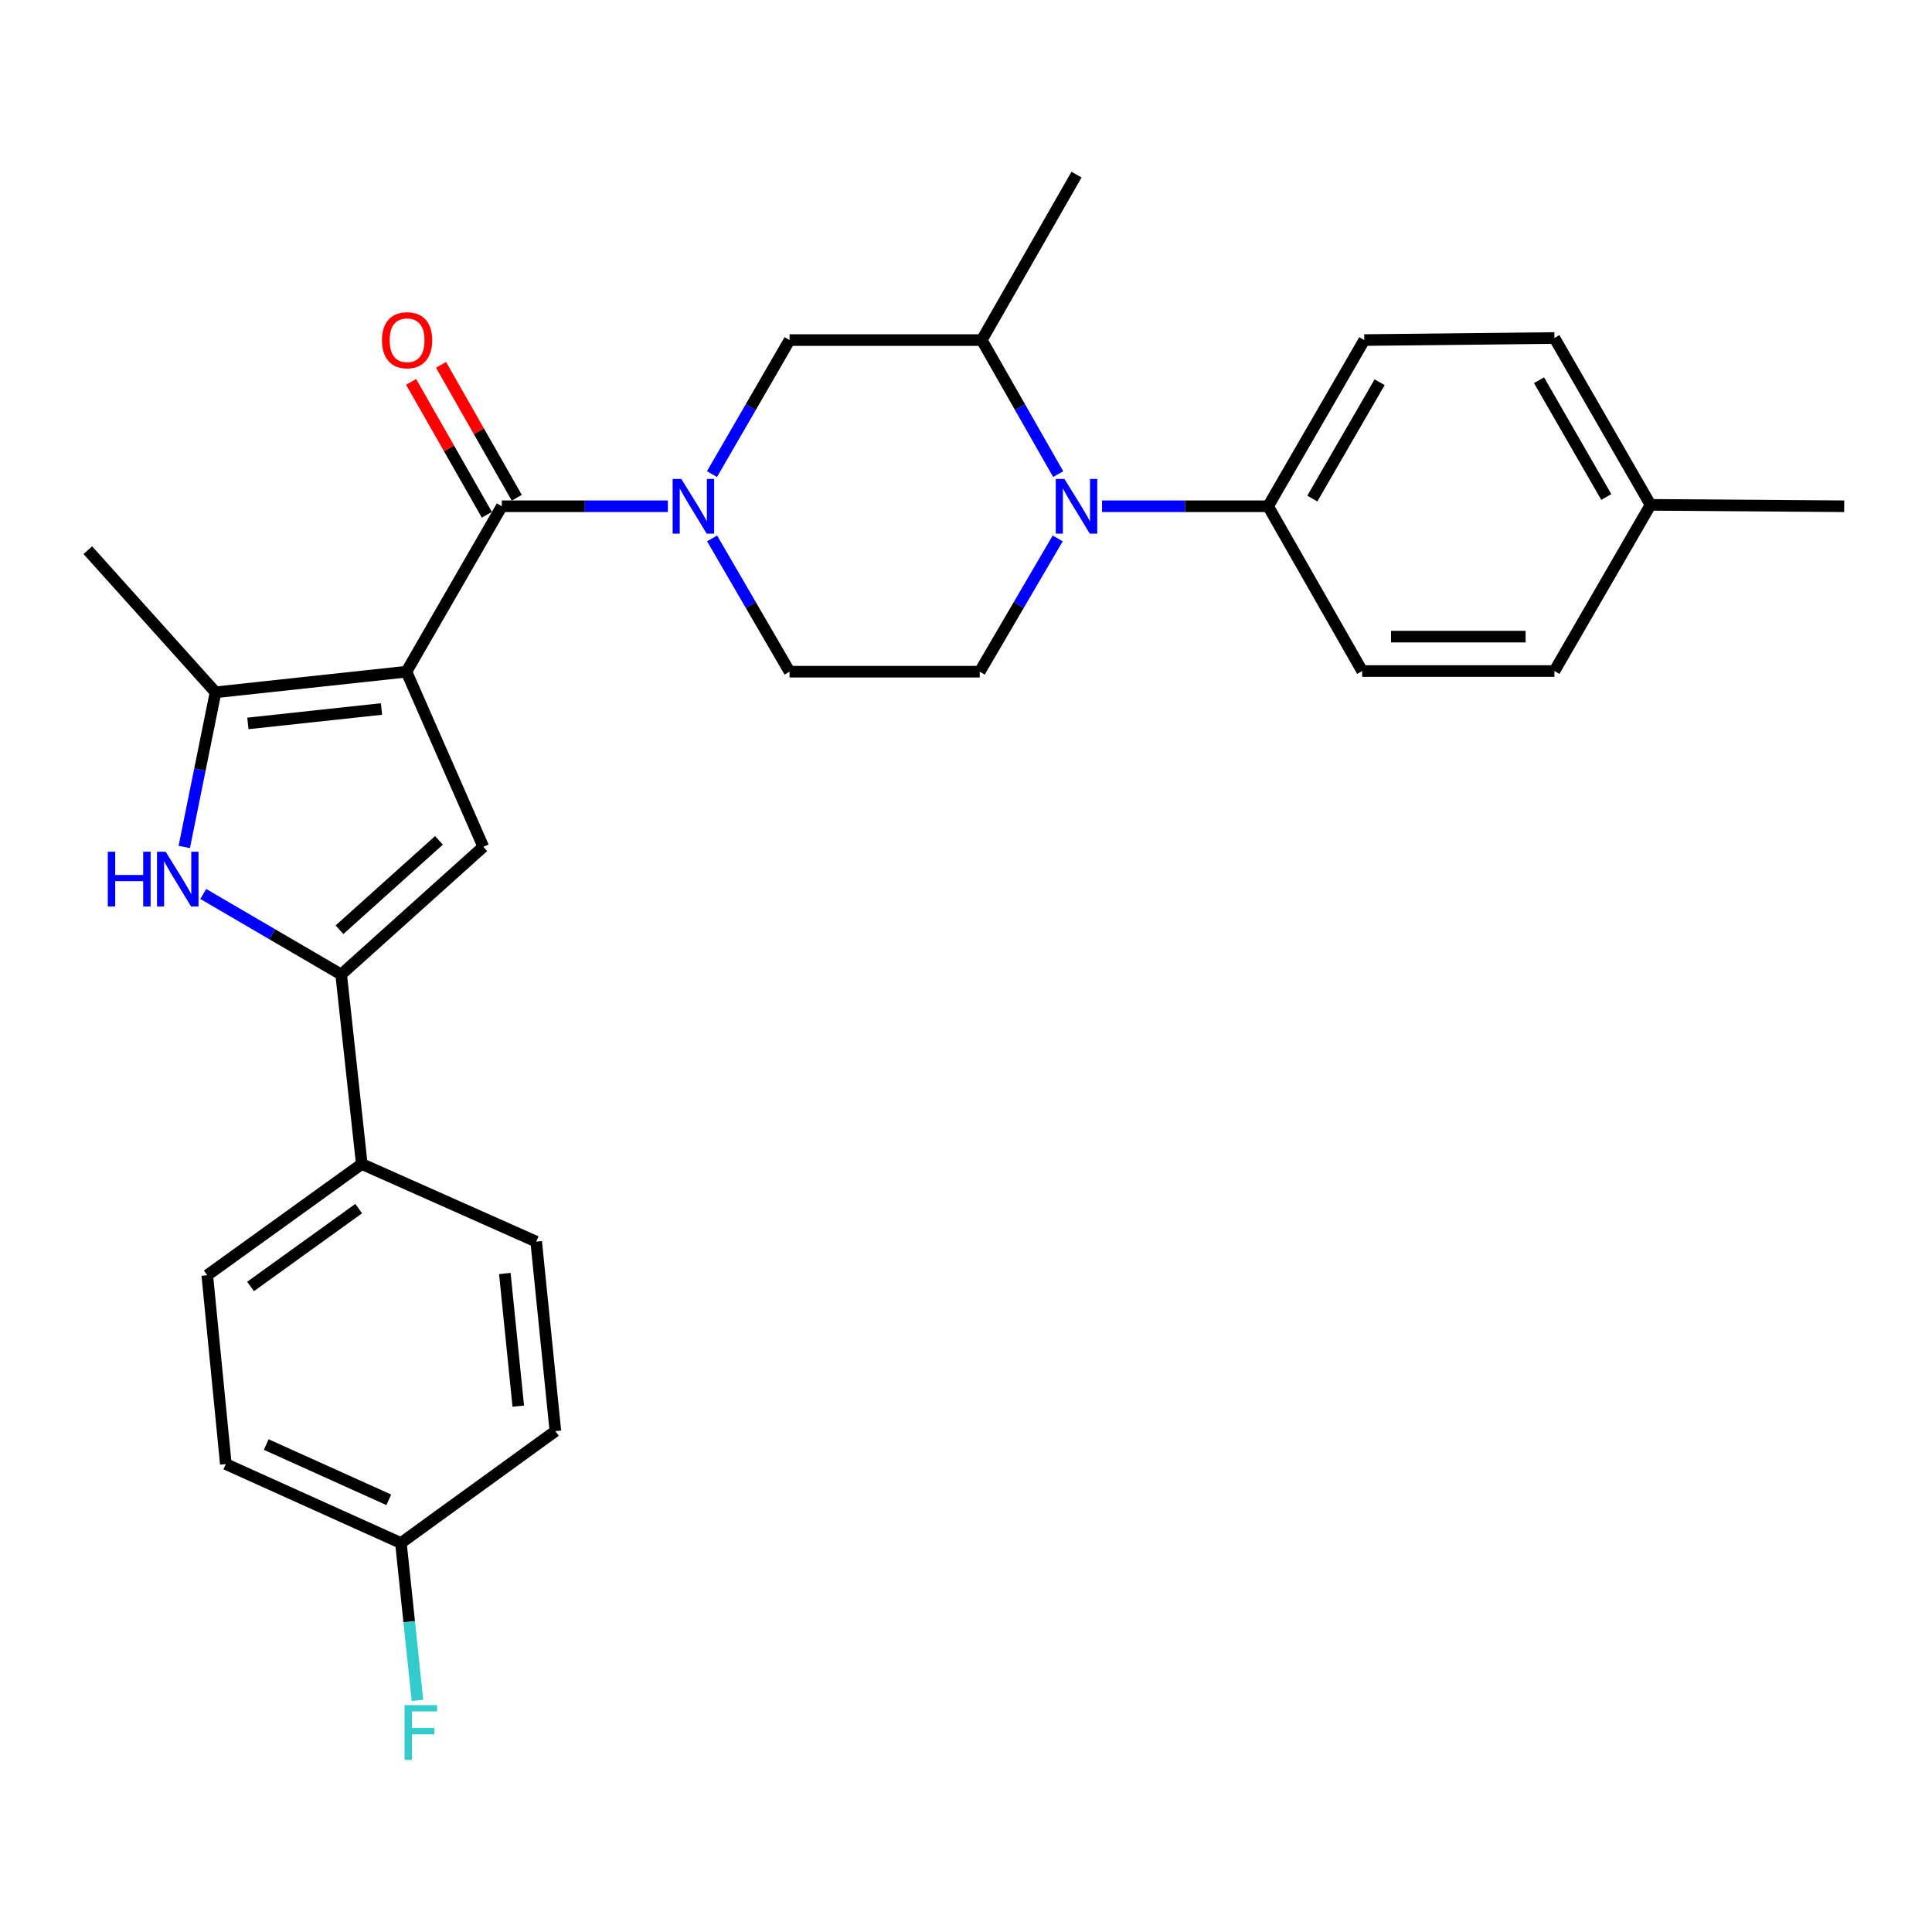 <?xml version='1.0' encoding='iso-8859-1'?>
<svg version='1.1' baseProfile='full'
              xmlns='http://www.w3.org/2000/svg'
                      xmlns:rdkit='http://www.rdkit.org/xml'
                      xmlns:xlink='http://www.w3.org/1999/xlink'
                  xml:space='preserve'
width='1000px' height='1000px' viewBox='0 0 1000 1000'>
<!-- END OF HEADER -->
<rect style='opacity:1.0;fill:#FFFFFF;stroke:none' width='1000' height='1000' x='0' y='0'> </rect>
<path class='bond-0' d='M 210.371,347.666 L 259.74,262.041' style='fill:none;fill-rule:evenodd;stroke:#000000;stroke-width:6px;stroke-linecap:butt;stroke-linejoin:miter;stroke-opacity:1' />
<path class='bond-1' d='M 210.371,347.666 L 250.151,438.298' style='fill:none;fill-rule:evenodd;stroke:#000000;stroke-width:6px;stroke-linecap:butt;stroke-linejoin:miter;stroke-opacity:1' />
<path class='bond-3' d='M 210.371,347.666 L 111.566,358.333' style='fill:none;fill-rule:evenodd;stroke:#000000;stroke-width:6px;stroke-linecap:butt;stroke-linejoin:miter;stroke-opacity:1' />
<path class='bond-3' d='M 197.462,366.975 L 128.298,374.442' style='fill:none;fill-rule:evenodd;stroke:#000000;stroke-width:6px;stroke-linecap:butt;stroke-linejoin:miter;stroke-opacity:1' />
<path class='bond-2' d='M 259.74,262.041 L 302.711,262.041' style='fill:none;fill-rule:evenodd;stroke:#000000;stroke-width:6px;stroke-linecap:butt;stroke-linejoin:miter;stroke-opacity:1' />
<path class='bond-2' d='M 302.711,262.041 L 345.682,262.041' style='fill:none;fill-rule:evenodd;stroke:#0000FF;stroke-width:6px;stroke-linecap:butt;stroke-linejoin:miter;stroke-opacity:1' />
<path class='bond-13' d='M 267.477,257.631 L 247.873,223.238' style='fill:none;fill-rule:evenodd;stroke:#000000;stroke-width:6px;stroke-linecap:butt;stroke-linejoin:miter;stroke-opacity:1' />
<path class='bond-13' d='M 247.873,223.238 L 228.269,188.845' style='fill:none;fill-rule:evenodd;stroke:#FF0000;stroke-width:6px;stroke-linecap:butt;stroke-linejoin:miter;stroke-opacity:1' />
<path class='bond-13' d='M 252.002,266.451 L 232.399,232.058' style='fill:none;fill-rule:evenodd;stroke:#000000;stroke-width:6px;stroke-linecap:butt;stroke-linejoin:miter;stroke-opacity:1' />
<path class='bond-13' d='M 232.399,232.058 L 212.795,197.666' style='fill:none;fill-rule:evenodd;stroke:#FF0000;stroke-width:6px;stroke-linecap:butt;stroke-linejoin:miter;stroke-opacity:1' />
<path class='bond-4' d='M 250.151,438.298 L 176.588,504.399' style='fill:none;fill-rule:evenodd;stroke:#000000;stroke-width:6px;stroke-linecap:butt;stroke-linejoin:miter;stroke-opacity:1' />
<path class='bond-4' d='M 227.212,434.964 L 175.718,481.235' style='fill:none;fill-rule:evenodd;stroke:#000000;stroke-width:6px;stroke-linecap:butt;stroke-linejoin:miter;stroke-opacity:1' />
<path class='bond-8' d='M 368.532,245.396 L 388.604,210.708' style='fill:none;fill-rule:evenodd;stroke:#0000FF;stroke-width:6px;stroke-linecap:butt;stroke-linejoin:miter;stroke-opacity:1' />
<path class='bond-8' d='M 388.604,210.708 L 408.675,176.02' style='fill:none;fill-rule:evenodd;stroke:#000000;stroke-width:6px;stroke-linecap:butt;stroke-linejoin:miter;stroke-opacity:1' />
<path class='bond-12' d='M 368.572,278.677 L 388.624,313.171' style='fill:none;fill-rule:evenodd;stroke:#0000FF;stroke-width:6px;stroke-linecap:butt;stroke-linejoin:miter;stroke-opacity:1' />
<path class='bond-12' d='M 388.624,313.171 L 408.675,347.666' style='fill:none;fill-rule:evenodd;stroke:#000000;stroke-width:6px;stroke-linecap:butt;stroke-linejoin:miter;stroke-opacity:1' />
<path class='bond-5' d='M 111.566,358.333 L 103.47,398.359' style='fill:none;fill-rule:evenodd;stroke:#000000;stroke-width:6px;stroke-linecap:butt;stroke-linejoin:miter;stroke-opacity:1' />
<path class='bond-5' d='M 103.47,398.359 L 95.375,438.385' style='fill:none;fill-rule:evenodd;stroke:#0000FF;stroke-width:6px;stroke-linecap:butt;stroke-linejoin:miter;stroke-opacity:1' />
<path class='bond-23' d='M 111.566,358.333 L 45.455,284.771' style='fill:none;fill-rule:evenodd;stroke:#000000;stroke-width:6px;stroke-linecap:butt;stroke-linejoin:miter;stroke-opacity:1' />
<path class='bond-11' d='M 176.588,504.399 L 187.256,602.482' style='fill:none;fill-rule:evenodd;stroke:#000000;stroke-width:6px;stroke-linecap:butt;stroke-linejoin:miter;stroke-opacity:1' />
<path class='bond-28' d='M 176.588,504.399 L 140.895,483.556' style='fill:none;fill-rule:evenodd;stroke:#000000;stroke-width:6px;stroke-linecap:butt;stroke-linejoin:miter;stroke-opacity:1' />
<path class='bond-28' d='M 140.895,483.556 L 105.201,462.713' style='fill:none;fill-rule:evenodd;stroke:#0000FF;stroke-width:6px;stroke-linecap:butt;stroke-linejoin:miter;stroke-opacity:1' />
<path class='bond-6' d='M 547.469,278.681 L 527.287,313.173' style='fill:none;fill-rule:evenodd;stroke:#0000FF;stroke-width:6px;stroke-linecap:butt;stroke-linejoin:miter;stroke-opacity:1' />
<path class='bond-6' d='M 527.287,313.173 L 507.105,347.666' style='fill:none;fill-rule:evenodd;stroke:#000000;stroke-width:6px;stroke-linecap:butt;stroke-linejoin:miter;stroke-opacity:1' />
<path class='bond-10' d='M 570.424,262.041 L 613.396,262.041' style='fill:none;fill-rule:evenodd;stroke:#0000FF;stroke-width:6px;stroke-linecap:butt;stroke-linejoin:miter;stroke-opacity:1' />
<path class='bond-10' d='M 613.396,262.041 L 656.367,262.041' style='fill:none;fill-rule:evenodd;stroke:#000000;stroke-width:6px;stroke-linecap:butt;stroke-linejoin:miter;stroke-opacity:1' />
<path class='bond-29' d='M 547.721,245.405 L 527.942,210.713' style='fill:none;fill-rule:evenodd;stroke:#0000FF;stroke-width:6px;stroke-linecap:butt;stroke-linejoin:miter;stroke-opacity:1' />
<path class='bond-29' d='M 527.942,210.713 L 508.164,176.02' style='fill:none;fill-rule:evenodd;stroke:#000000;stroke-width:6px;stroke-linecap:butt;stroke-linejoin:miter;stroke-opacity:1' />
<path class='bond-7' d='M 508.164,176.02 L 408.675,176.02' style='fill:none;fill-rule:evenodd;stroke:#000000;stroke-width:6px;stroke-linecap:butt;stroke-linejoin:miter;stroke-opacity:1' />
<path class='bond-26' d='M 508.164,176.02 L 557.205,90.385' style='fill:none;fill-rule:evenodd;stroke:#000000;stroke-width:6px;stroke-linecap:butt;stroke-linejoin:miter;stroke-opacity:1' />
<path class='bond-9' d='M 507.105,347.666 L 408.675,347.666' style='fill:none;fill-rule:evenodd;stroke:#000000;stroke-width:6px;stroke-linecap:butt;stroke-linejoin:miter;stroke-opacity:1' />
<path class='bond-14' d='M 656.367,262.041 L 706.141,176.02' style='fill:none;fill-rule:evenodd;stroke:#000000;stroke-width:6px;stroke-linecap:butt;stroke-linejoin:miter;stroke-opacity:1' />
<path class='bond-14' d='M 679.25,258.058 L 714.092,197.844' style='fill:none;fill-rule:evenodd;stroke:#000000;stroke-width:6px;stroke-linecap:butt;stroke-linejoin:miter;stroke-opacity:1' />
<path class='bond-15' d='M 656.367,262.041 L 705.053,347.329' style='fill:none;fill-rule:evenodd;stroke:#000000;stroke-width:6px;stroke-linecap:butt;stroke-linejoin:miter;stroke-opacity:1' />
<path class='bond-16' d='M 187.256,602.482 L 107.281,660.054' style='fill:none;fill-rule:evenodd;stroke:#000000;stroke-width:6px;stroke-linecap:butt;stroke-linejoin:miter;stroke-opacity:1' />
<path class='bond-16' d='M 185.666,625.574 L 129.683,665.874' style='fill:none;fill-rule:evenodd;stroke:#000000;stroke-width:6px;stroke-linecap:butt;stroke-linejoin:miter;stroke-opacity:1' />
<path class='bond-17' d='M 187.256,602.482 L 277.531,642.658' style='fill:none;fill-rule:evenodd;stroke:#000000;stroke-width:6px;stroke-linecap:butt;stroke-linejoin:miter;stroke-opacity:1' />
<path class='bond-21' d='M 706.141,176.02 L 804.561,174.951' style='fill:none;fill-rule:evenodd;stroke:#000000;stroke-width:6px;stroke-linecap:butt;stroke-linejoin:miter;stroke-opacity:1' />
<path class='bond-22' d='M 705.053,347.329 L 804.561,347.329' style='fill:none;fill-rule:evenodd;stroke:#000000;stroke-width:6px;stroke-linecap:butt;stroke-linejoin:miter;stroke-opacity:1' />
<path class='bond-22' d='M 719.979,329.518 L 789.635,329.518' style='fill:none;fill-rule:evenodd;stroke:#000000;stroke-width:6px;stroke-linecap:butt;stroke-linejoin:miter;stroke-opacity:1' />
<path class='bond-20' d='M 107.281,660.054 L 116.889,757.801' style='fill:none;fill-rule:evenodd;stroke:#000000;stroke-width:6px;stroke-linecap:butt;stroke-linejoin:miter;stroke-opacity:1' />
<path class='bond-19' d='M 277.531,642.658 L 287.466,740.741' style='fill:none;fill-rule:evenodd;stroke:#000000;stroke-width:6px;stroke-linecap:butt;stroke-linejoin:miter;stroke-opacity:1' />
<path class='bond-19' d='M 261.301,659.165 L 268.255,727.823' style='fill:none;fill-rule:evenodd;stroke:#000000;stroke-width:6px;stroke-linecap:butt;stroke-linejoin:miter;stroke-opacity:1' />
<path class='bond-18' d='M 207.512,798.669 L 287.466,740.741' style='fill:none;fill-rule:evenodd;stroke:#000000;stroke-width:6px;stroke-linecap:butt;stroke-linejoin:miter;stroke-opacity:1' />
<path class='bond-25' d='M 207.512,798.669 L 211.793,839.393' style='fill:none;fill-rule:evenodd;stroke:#000000;stroke-width:6px;stroke-linecap:butt;stroke-linejoin:miter;stroke-opacity:1' />
<path class='bond-25' d='M 211.793,839.393 L 216.075,880.117' style='fill:none;fill-rule:evenodd;stroke:#33CCCC;stroke-width:6px;stroke-linecap:butt;stroke-linejoin:miter;stroke-opacity:1' />
<path class='bond-30' d='M 207.512,798.669 L 116.889,757.801' style='fill:none;fill-rule:evenodd;stroke:#000000;stroke-width:6px;stroke-linecap:butt;stroke-linejoin:miter;stroke-opacity:1' />
<path class='bond-30' d='M 201.241,776.301 L 137.805,747.694' style='fill:none;fill-rule:evenodd;stroke:#000000;stroke-width:6px;stroke-linecap:butt;stroke-linejoin:miter;stroke-opacity:1' />
<path class='bond-31' d='M 804.561,174.951 L 854.315,261.309' style='fill:none;fill-rule:evenodd;stroke:#000000;stroke-width:6px;stroke-linecap:butt;stroke-linejoin:miter;stroke-opacity:1' />
<path class='bond-31' d='M 796.59,196.797 L 831.418,257.247' style='fill:none;fill-rule:evenodd;stroke:#000000;stroke-width:6px;stroke-linecap:butt;stroke-linejoin:miter;stroke-opacity:1' />
<path class='bond-24' d='M 804.561,347.329 L 854.315,261.309' style='fill:none;fill-rule:evenodd;stroke:#000000;stroke-width:6px;stroke-linecap:butt;stroke-linejoin:miter;stroke-opacity:1' />
<path class='bond-27' d='M 854.315,261.309 L 954.545,262.041' style='fill:none;fill-rule:evenodd;stroke:#000000;stroke-width:6px;stroke-linecap:butt;stroke-linejoin:miter;stroke-opacity:1' />
<path  class='atom-3' d='M 352.641 247.881
L 361.921 262.881
Q 362.841 264.361, 364.321 267.041
Q 365.801 269.721, 365.881 269.881
L 365.881 247.881
L 369.641 247.881
L 369.641 276.201
L 365.761 276.201
L 355.801 259.801
Q 354.641 257.881, 353.401 255.681
Q 352.201 253.481, 351.841 252.801
L 351.841 276.201
L 348.161 276.201
L 348.161 247.881
L 352.641 247.881
' fill='#0000FF'/>
<path  class='atom-6' d='M 55.792 440.851
L 59.632 440.851
L 59.632 452.891
L 74.112 452.891
L 74.112 440.851
L 77.952 440.851
L 77.952 469.171
L 74.112 469.171
L 74.112 456.091
L 59.632 456.091
L 59.632 469.171
L 55.792 469.171
L 55.792 440.851
' fill='#0000FF'/>
<path  class='atom-6' d='M 85.752 440.851
L 95.032 455.851
Q 95.952 457.331, 97.432 460.011
Q 98.912 462.691, 98.992 462.851
L 98.992 440.851
L 102.752 440.851
L 102.752 469.171
L 98.872 469.171
L 88.912 452.771
Q 87.752 450.851, 86.512 448.651
Q 85.312 446.451, 84.952 445.771
L 84.952 469.171
L 81.272 469.171
L 81.272 440.851
L 85.752 440.851
' fill='#0000FF'/>
<path  class='atom-7' d='M 550.945 247.881
L 560.225 262.881
Q 561.145 264.361, 562.625 267.041
Q 564.105 269.721, 564.185 269.881
L 564.185 247.881
L 567.945 247.881
L 567.945 276.201
L 564.065 276.201
L 554.105 259.801
Q 552.945 257.881, 551.705 255.681
Q 550.505 253.481, 550.145 252.801
L 550.145 276.201
L 546.465 276.201
L 546.465 247.881
L 550.945 247.881
' fill='#0000FF'/>
<path  class='atom-14' d='M 197.708 176.1
Q 197.708 169.3, 201.068 165.5
Q 204.428 161.7, 210.708 161.7
Q 216.988 161.7, 220.348 165.5
Q 223.708 169.3, 223.708 176.1
Q 223.708 182.98, 220.308 186.9
Q 216.908 190.78, 210.708 190.78
Q 204.468 190.78, 201.068 186.9
Q 197.708 183.02, 197.708 176.1
M 210.708 187.58
Q 215.028 187.58, 217.348 184.7
Q 219.708 181.78, 219.708 176.1
Q 219.708 170.54, 217.348 167.74
Q 215.028 164.9, 210.708 164.9
Q 206.388 164.9, 204.028 167.7
Q 201.708 170.5, 201.708 176.1
Q 201.708 181.82, 204.028 184.7
Q 206.388 187.58, 210.708 187.58
' fill='#FF0000'/>
<path  class='atom-26' d='M 209.403 882.582
L 226.243 882.582
L 226.243 885.822
L 213.203 885.822
L 213.203 894.422
L 224.803 894.422
L 224.803 897.702
L 213.203 897.702
L 213.203 910.902
L 209.403 910.902
L 209.403 882.582
' fill='#33CCCC'/>
</svg>
